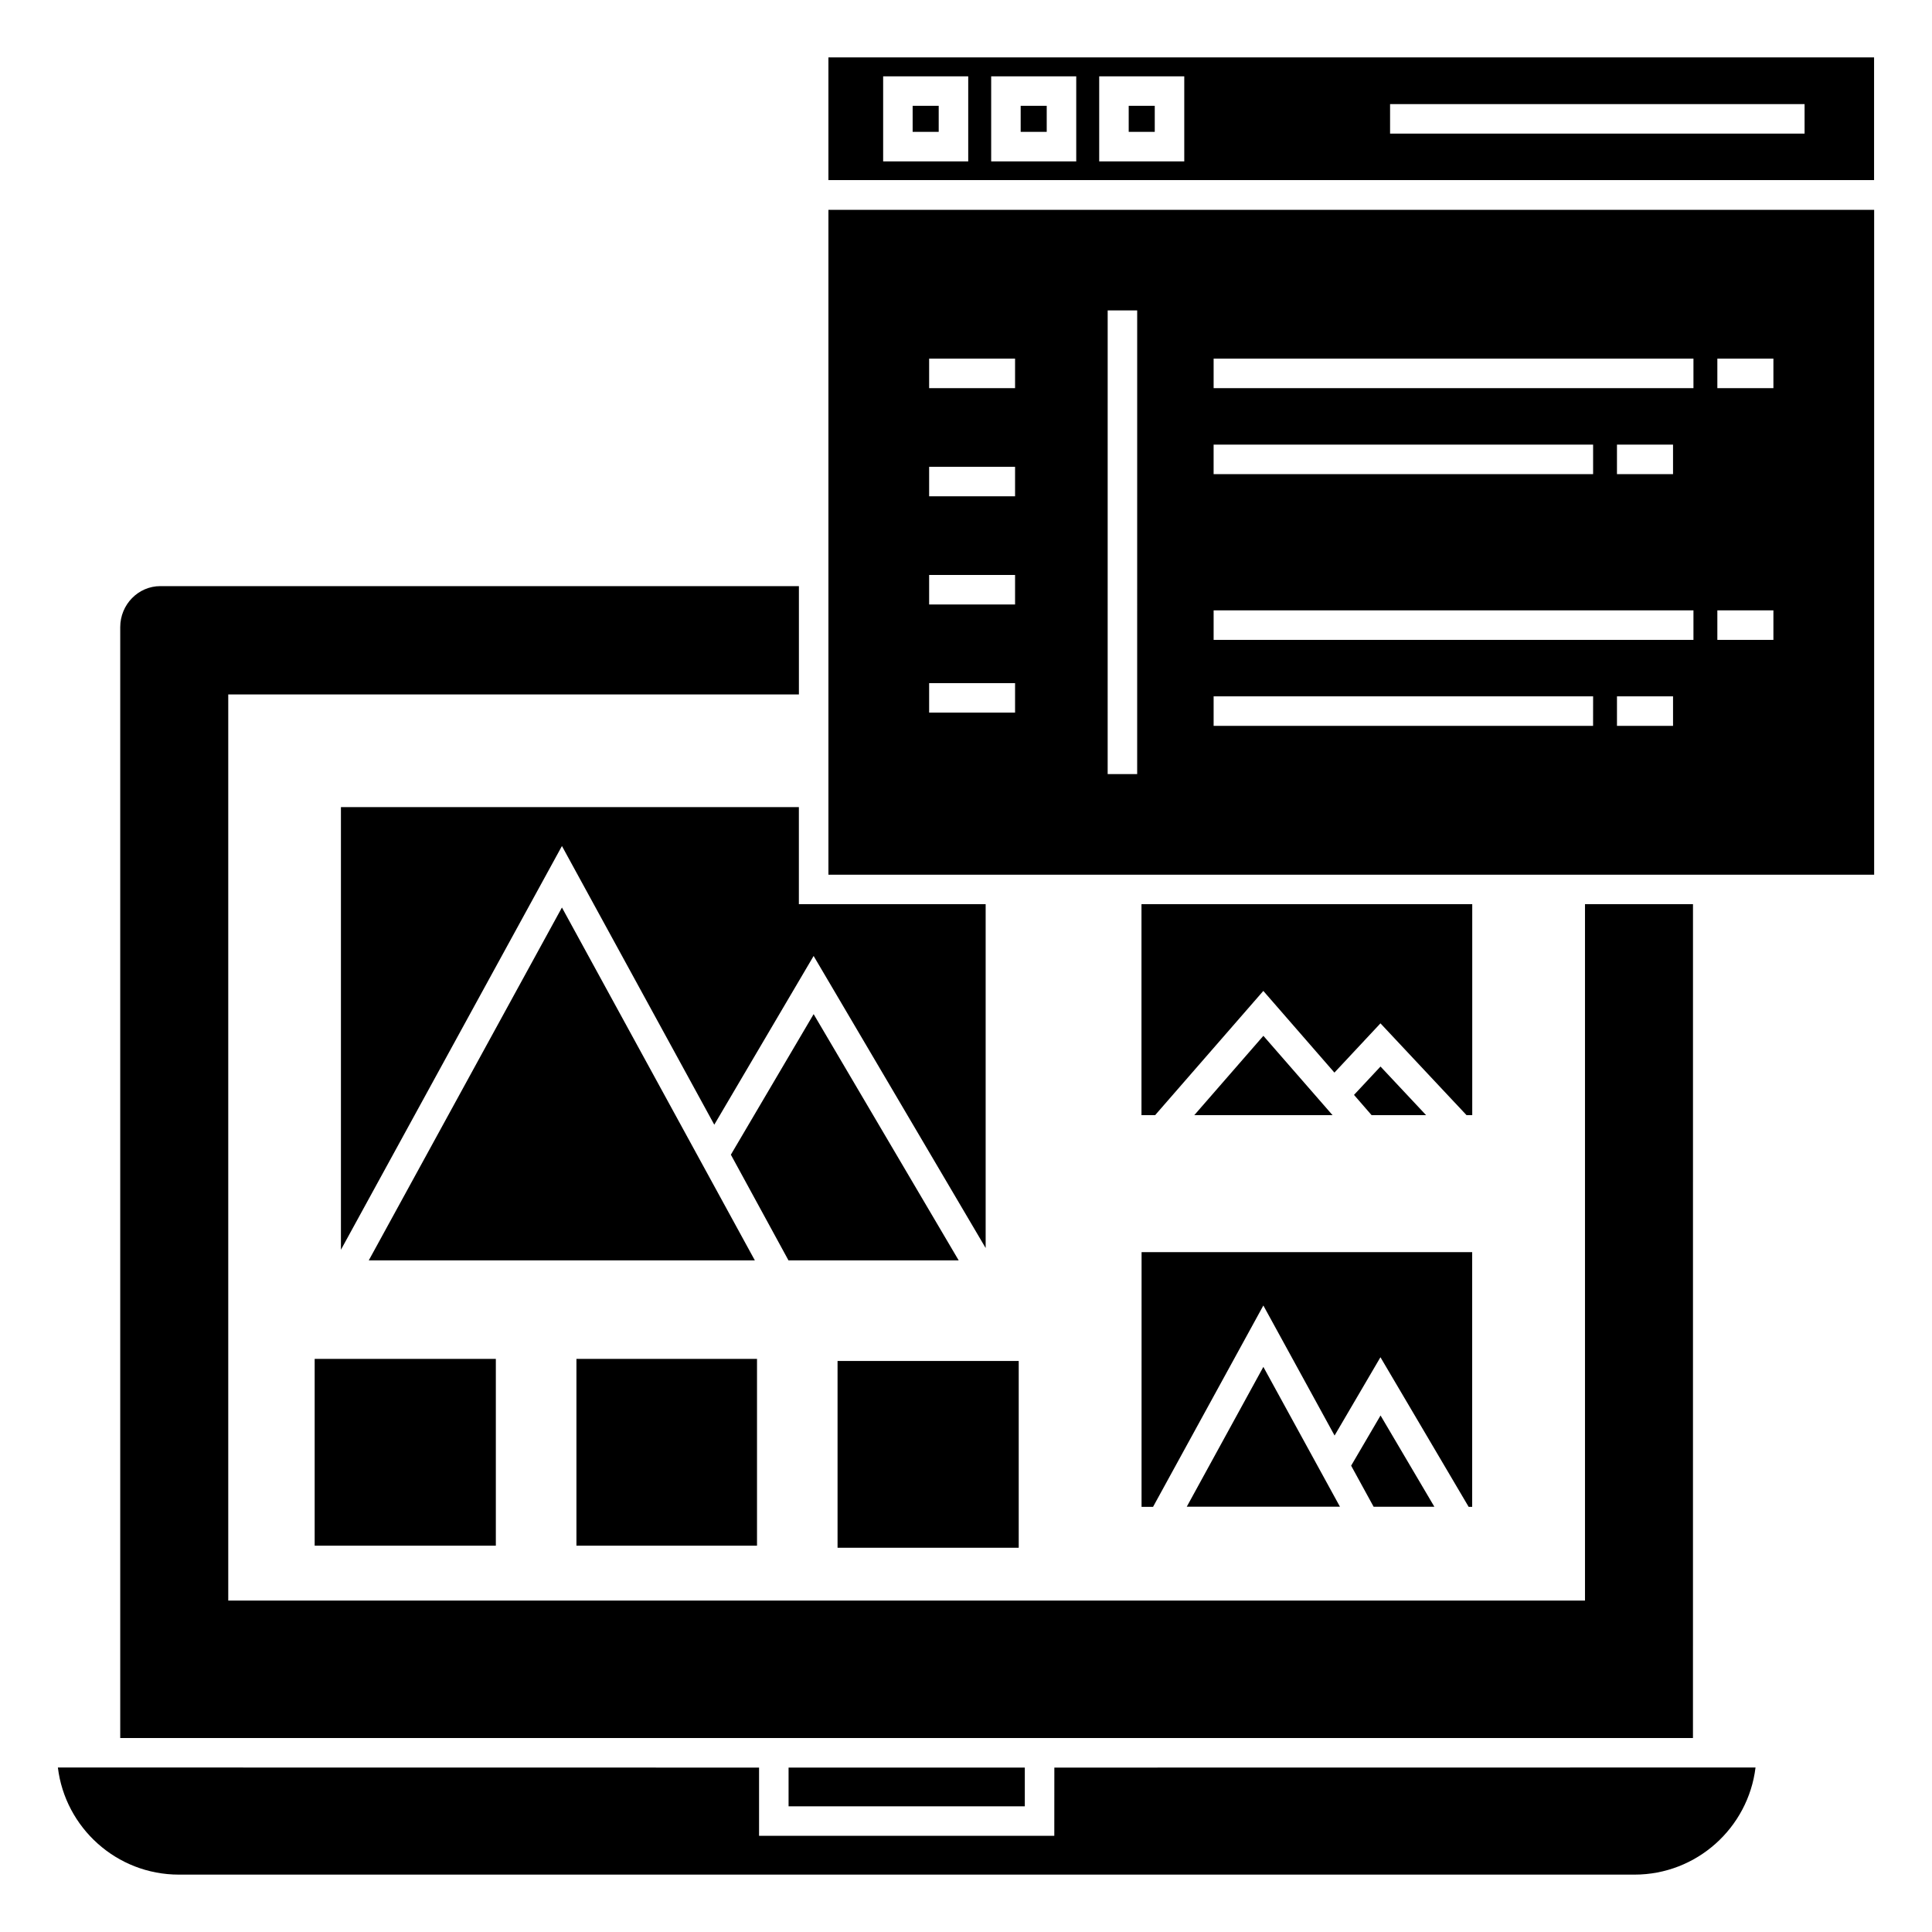 <?xml version="1.0" encoding="UTF-8"?>
<!-- Uploaded to: ICON Repo, www.iconrepo.com, Generator: ICON Repo Mixer Tools -->
<svg fill="#000000" width="800px" height="800px" version="1.1" viewBox="144 144 512 512" xmlns="http://www.w3.org/2000/svg">
 <g>
  <path d="m227.39 504.12h48.012v49.5h-48.012z"/>
  <path d="m365.96 504.67h48.012v49.5h-48.012z"/>
  <path d="m296.76 504.12h47.855v49.5h-47.855z"/>
  <path d="m446.53 475.83h87.613v67.5h-0.934l-23.375-39.648-12.156 20.75-18.875-34.461-29.23 53.359h-3.047zm51.602 65.691 0.973 1.777h-40.602l20.301-37.059zm3.934-9.102 7.793-13.305 14.262 24.188h-16.098z"/>
  <path d="m338.59 369.78c-7.891 0-14.312 6.383-14.312 14.234 0 7.891 6.418 14.312 14.312 14.312 7.848 0 14.23-6.418 14.23-14.312 0-7.852-6.383-14.234-14.23-14.234zm0 20.723c-3.578 0-6.492-2.914-6.492-6.492 0-3.535 2.914-6.414 6.492-6.414 3.473 0 6.41 2.938 6.41 6.414 0.004 3.578-2.871 6.492-6.41 6.492z"/>
  <path d="m398.06 478.01-38.438-65.254-21.934 37.25 15.266 28.004z"/>
  <path d="m363.54 199.61v176.19h277.13v-176.19zm102.08 62.219h100.57v7.82l-100.57-0.004zm-52.617 71.027h-22.773v-7.82h22.773zm0-28.664h-22.773v-7.82h22.773zm0-28.664h-22.773v-7.82h22.773zm0-28.668h-22.773v-7.82h22.773zm32.359 102.28h-7.82l0.004-122.88h7.82zm120.82-12.777h-100.56v-7.82h100.57zm21.191 0h-14.859v-7.82h14.859zm5.41-22.789h-127.16v-7.82h127.16zm-20.27-43.926v-7.816h14.859v7.82zm20.27-22.785h-127.16v-7.82h127.16zm21.188 66.711h-14.855v-7.82h14.855zm0-66.711h-14.855v-7.82h14.855z"/>
  <path d="m592.66 383.62h-28.621v184.55h-359.55v-240.14h151.23v-28.703h-169.22c-5.863 0-10.637 4.875-10.637 10.871v294.39h416.79z"/>
  <path d="m534.16 439.53v-55.91h-87.656v55.91h3.613l28.676-32.926 18.844 21.648 12.199-13.055 22.812 24.332z"/>
  <path d="m507.49 439.53h14.445l-12.086-12.887-7.023 7.516z"/>
  <path d="m640.65 159.21h-277.11v32.516h277.11zm-240.06 27.562h-22.547v-22.543h22.547zm28.625 0h-22.543v-22.543h22.543zm28.629 0h-22.543v-22.543h22.543zm164.39-7.363h-109.85v-7.82h109.85z"/>
  <path d="m405.21 383.62h-49.5v-25.727h-121.36v117.31l58.57-107 40.371 73.852 26.328-44.715 45.59 77.398z"/>
  <path d="m241.73 478.01h102.31l-51.121-93.512z"/>
  <path d="m414.49 172.04h6.902v6.902h-6.902z"/>
  <path d="m423.4 630.51h-78.242v-18.082c-5.766 0-145.23-0.02-185.82-0.023 1.938 15.973 15.574 28.387 32.062 28.387h385.77c16.488 0 30.125-12.418 32.062-28.387-40.836 0.004-179.54 0.023-185.82 0.023z"/>
  <path d="m385.86 172.04h6.906v6.902h-6.906z"/>
  <path d="m497.14 439.53-18.332-21.027-18.312 21.027z"/>
  <path d="m443.12 172.04h6.902v6.902h-6.902z"/>
  <path d="m352.98 612.43h62.605v10.262h-62.605z"/>
 </g>
</svg>